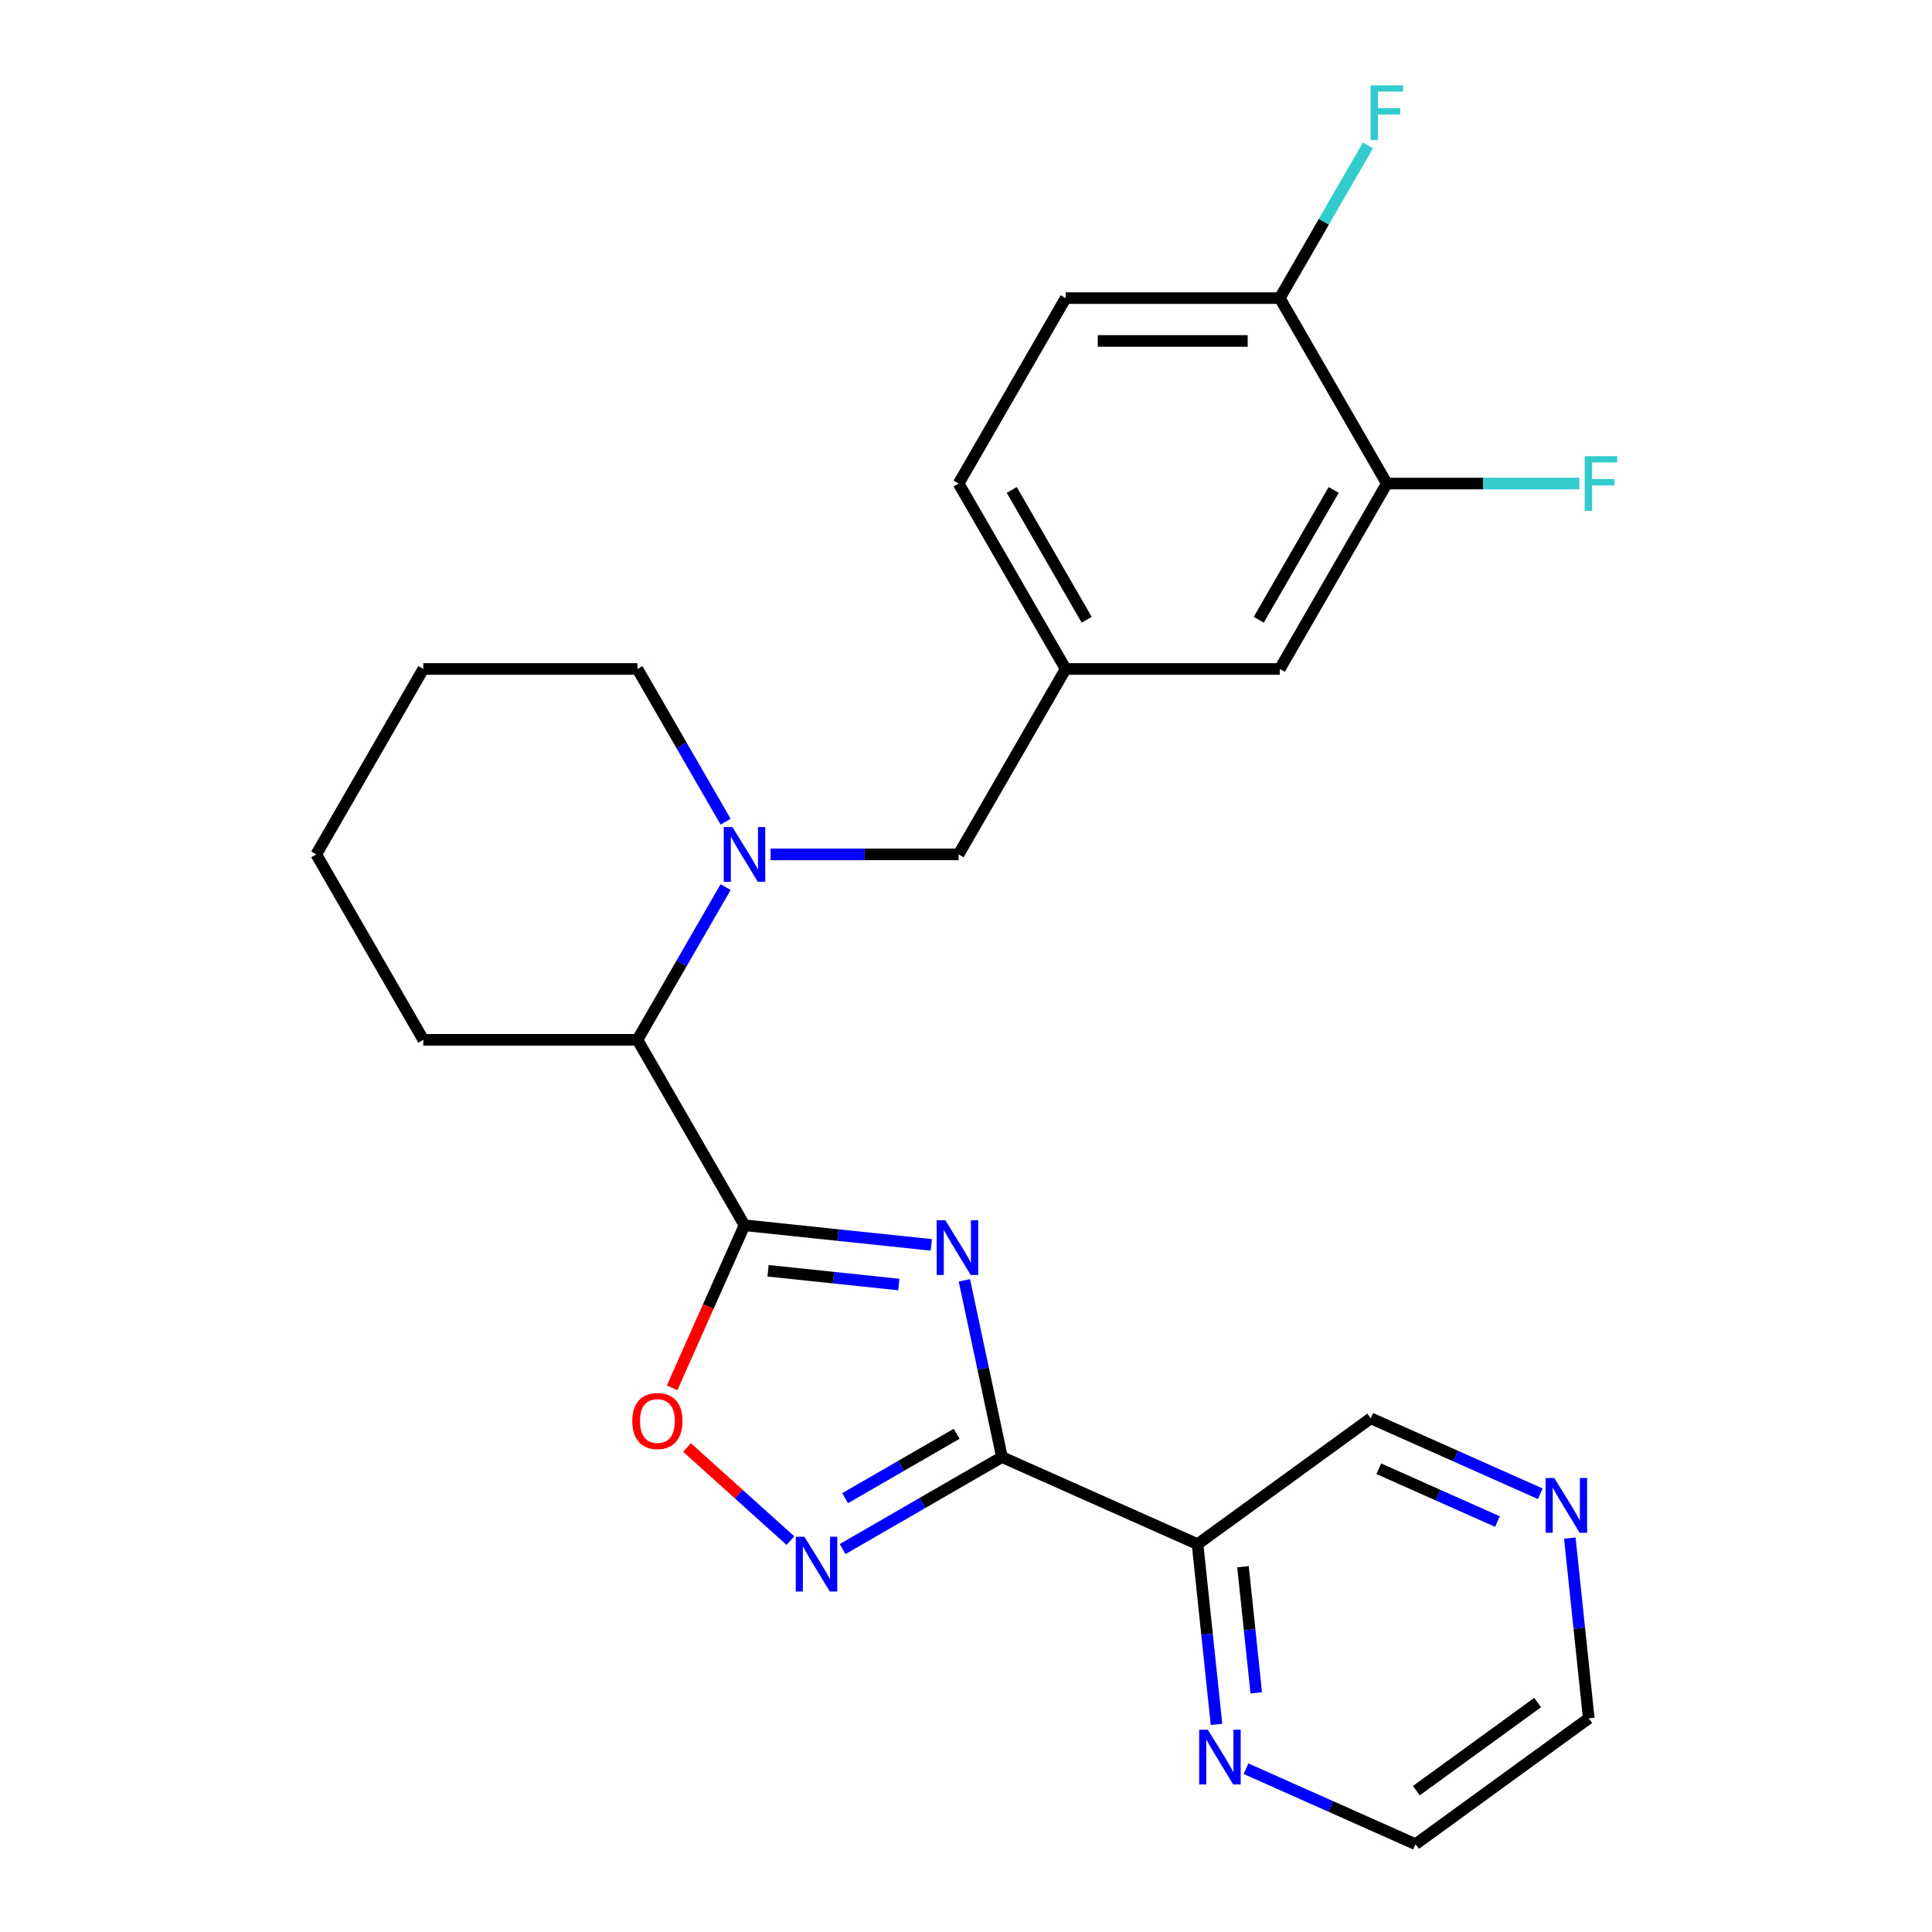 <?xml version='1.0' encoding='iso-8859-1'?>
<svg version='1.1' baseProfile='full'
              xmlns='http://www.w3.org/2000/svg'
                      xmlns:rdkit='http://www.rdkit.org/xml'
                      xmlns:xlink='http://www.w3.org/1999/xlink'
                  xml:space='preserve'
width='1000px' height='1000px' viewBox='0 0 1000 1000'>
<!-- END OF HEADER -->
<rect style='opacity:1.0;fill:#FFFFFF;stroke:none' width='1000' height='1000' x='0' y='0'> </rect>
<path class='bond-0' d='M 482.056,644.352 L 433.702,639.27' style='fill:none;fill-rule:evenodd;stroke:#0000FF;stroke-width:6px;stroke-linecap:butt;stroke-linejoin:miter;stroke-opacity:1' />
<path class='bond-0' d='M 433.702,639.27 L 385.349,634.187' style='fill:none;fill-rule:evenodd;stroke:#000000;stroke-width:6px;stroke-linecap:butt;stroke-linejoin:miter;stroke-opacity:1' />
<path class='bond-0' d='M 465.233,664.871 L 431.385,661.313' style='fill:none;fill-rule:evenodd;stroke:#0000FF;stroke-width:6px;stroke-linecap:butt;stroke-linejoin:miter;stroke-opacity:1' />
<path class='bond-0' d='M 431.385,661.313 L 397.538,657.756' style='fill:none;fill-rule:evenodd;stroke:#000000;stroke-width:6px;stroke-linecap:butt;stroke-linejoin:miter;stroke-opacity:1' />
<path class='bond-1' d='M 499.165,662.702 L 508.887,708.439' style='fill:none;fill-rule:evenodd;stroke:#0000FF;stroke-width:6px;stroke-linecap:butt;stroke-linejoin:miter;stroke-opacity:1' />
<path class='bond-1' d='M 508.887,708.439 L 518.608,754.175' style='fill:none;fill-rule:evenodd;stroke:#000000;stroke-width:6px;stroke-linecap:butt;stroke-linejoin:miter;stroke-opacity:1' />
<path class='bond-4' d='M 385.349,634.187 L 366.615,676.264' style='fill:none;fill-rule:evenodd;stroke:#000000;stroke-width:6px;stroke-linecap:butt;stroke-linejoin:miter;stroke-opacity:1' />
<path class='bond-4' d='M 366.615,676.264 L 347.881,718.34' style='fill:none;fill-rule:evenodd;stroke:#FF0000;stroke-width:6px;stroke-linecap:butt;stroke-linejoin:miter;stroke-opacity:1' />
<path class='bond-6' d='M 385.349,634.187 L 329.936,538.21' style='fill:none;fill-rule:evenodd;stroke:#000000;stroke-width:6px;stroke-linecap:butt;stroke-linejoin:miter;stroke-opacity:1' />
<path class='bond-2' d='M 518.608,754.175 L 477.375,777.981' style='fill:none;fill-rule:evenodd;stroke:#000000;stroke-width:6px;stroke-linecap:butt;stroke-linejoin:miter;stroke-opacity:1' />
<path class='bond-2' d='M 477.375,777.981 L 436.142,801.787' style='fill:none;fill-rule:evenodd;stroke:#0000FF;stroke-width:6px;stroke-linecap:butt;stroke-linejoin:miter;stroke-opacity:1' />
<path class='bond-2' d='M 495.156,742.121 L 466.292,758.785' style='fill:none;fill-rule:evenodd;stroke:#000000;stroke-width:6px;stroke-linecap:butt;stroke-linejoin:miter;stroke-opacity:1' />
<path class='bond-2' d='M 466.292,758.785 L 437.429,775.45' style='fill:none;fill-rule:evenodd;stroke:#0000FF;stroke-width:6px;stroke-linecap:butt;stroke-linejoin:miter;stroke-opacity:1' />
<path class='bond-5' d='M 518.608,754.175 L 619.852,799.251' style='fill:none;fill-rule:evenodd;stroke:#000000;stroke-width:6px;stroke-linecap:butt;stroke-linejoin:miter;stroke-opacity:1' />
<path class='bond-25' d='M 409.12,797.422 L 382.354,773.322' style='fill:none;fill-rule:evenodd;stroke:#0000FF;stroke-width:6px;stroke-linecap:butt;stroke-linejoin:miter;stroke-opacity:1' />
<path class='bond-25' d='M 382.354,773.322 L 355.588,749.222' style='fill:none;fill-rule:evenodd;stroke:#FF0000;stroke-width:6px;stroke-linecap:butt;stroke-linejoin:miter;stroke-opacity:1' />
<path class='bond-3' d='M 375.574,459.164 L 352.755,498.687' style='fill:none;fill-rule:evenodd;stroke:#0000FF;stroke-width:6px;stroke-linecap:butt;stroke-linejoin:miter;stroke-opacity:1' />
<path class='bond-3' d='M 352.755,498.687 L 329.936,538.21' style='fill:none;fill-rule:evenodd;stroke:#000000;stroke-width:6px;stroke-linecap:butt;stroke-linejoin:miter;stroke-opacity:1' />
<path class='bond-7' d='M 398.859,442.233 L 447.516,442.233' style='fill:none;fill-rule:evenodd;stroke:#0000FF;stroke-width:6px;stroke-linecap:butt;stroke-linejoin:miter;stroke-opacity:1' />
<path class='bond-7' d='M 447.516,442.233 L 496.173,442.233' style='fill:none;fill-rule:evenodd;stroke:#000000;stroke-width:6px;stroke-linecap:butt;stroke-linejoin:miter;stroke-opacity:1' />
<path class='bond-19' d='M 375.574,425.303 L 352.755,385.779' style='fill:none;fill-rule:evenodd;stroke:#0000FF;stroke-width:6px;stroke-linecap:butt;stroke-linejoin:miter;stroke-opacity:1' />
<path class='bond-19' d='M 352.755,385.779 L 329.936,346.256' style='fill:none;fill-rule:evenodd;stroke:#000000;stroke-width:6px;stroke-linecap:butt;stroke-linejoin:miter;stroke-opacity:1' />
<path class='bond-9' d='M 619.852,799.251 L 624.754,845.895' style='fill:none;fill-rule:evenodd;stroke:#000000;stroke-width:6px;stroke-linecap:butt;stroke-linejoin:miter;stroke-opacity:1' />
<path class='bond-9' d='M 624.754,845.895 L 629.657,892.538' style='fill:none;fill-rule:evenodd;stroke:#0000FF;stroke-width:6px;stroke-linecap:butt;stroke-linejoin:miter;stroke-opacity:1' />
<path class='bond-9' d='M 643.366,810.927 L 646.798,843.578' style='fill:none;fill-rule:evenodd;stroke:#000000;stroke-width:6px;stroke-linecap:butt;stroke-linejoin:miter;stroke-opacity:1' />
<path class='bond-9' d='M 646.798,843.578 L 650.229,876.228' style='fill:none;fill-rule:evenodd;stroke:#0000FF;stroke-width:6px;stroke-linecap:butt;stroke-linejoin:miter;stroke-opacity:1' />
<path class='bond-16' d='M 619.852,799.251 L 709.511,734.11' style='fill:none;fill-rule:evenodd;stroke:#000000;stroke-width:6px;stroke-linecap:butt;stroke-linejoin:miter;stroke-opacity:1' />
<path class='bond-20' d='M 329.936,538.21 L 219.111,538.21' style='fill:none;fill-rule:evenodd;stroke:#000000;stroke-width:6px;stroke-linecap:butt;stroke-linejoin:miter;stroke-opacity:1' />
<path class='bond-12' d='M 496.173,442.233 L 551.586,346.256' style='fill:none;fill-rule:evenodd;stroke:#000000;stroke-width:6px;stroke-linecap:butt;stroke-linejoin:miter;stroke-opacity:1' />
<path class='bond-8' d='M 717.823,250.279 L 662.411,346.256' style='fill:none;fill-rule:evenodd;stroke:#000000;stroke-width:6px;stroke-linecap:butt;stroke-linejoin:miter;stroke-opacity:1' />
<path class='bond-8' d='M 690.316,253.593 L 651.527,320.777' style='fill:none;fill-rule:evenodd;stroke:#000000;stroke-width:6px;stroke-linecap:butt;stroke-linejoin:miter;stroke-opacity:1' />
<path class='bond-15' d='M 717.823,250.279 L 767.64,250.279' style='fill:none;fill-rule:evenodd;stroke:#000000;stroke-width:6px;stroke-linecap:butt;stroke-linejoin:miter;stroke-opacity:1' />
<path class='bond-15' d='M 767.64,250.279 L 817.457,250.279' style='fill:none;fill-rule:evenodd;stroke:#33CCCC;stroke-width:6px;stroke-linecap:butt;stroke-linejoin:miter;stroke-opacity:1' />
<path class='bond-28' d='M 717.823,250.279 L 662.411,154.302' style='fill:none;fill-rule:evenodd;stroke:#000000;stroke-width:6px;stroke-linecap:butt;stroke-linejoin:miter;stroke-opacity:1' />
<path class='bond-21' d='M 644.947,915.484 L 688.813,935.015' style='fill:none;fill-rule:evenodd;stroke:#0000FF;stroke-width:6px;stroke-linecap:butt;stroke-linejoin:miter;stroke-opacity:1' />
<path class='bond-21' d='M 688.813,935.015 L 732.68,954.545' style='fill:none;fill-rule:evenodd;stroke:#000000;stroke-width:6px;stroke-linecap:butt;stroke-linejoin:miter;stroke-opacity:1' />
<path class='bond-10' d='M 662.411,154.302 L 551.586,154.302' style='fill:none;fill-rule:evenodd;stroke:#000000;stroke-width:6px;stroke-linecap:butt;stroke-linejoin:miter;stroke-opacity:1' />
<path class='bond-10' d='M 645.787,176.467 L 568.21,176.467' style='fill:none;fill-rule:evenodd;stroke:#000000;stroke-width:6px;stroke-linecap:butt;stroke-linejoin:miter;stroke-opacity:1' />
<path class='bond-18' d='M 662.411,154.302 L 685.229,114.779' style='fill:none;fill-rule:evenodd;stroke:#000000;stroke-width:6px;stroke-linecap:butt;stroke-linejoin:miter;stroke-opacity:1' />
<path class='bond-18' d='M 685.229,114.779 L 708.048,75.255' style='fill:none;fill-rule:evenodd;stroke:#33CCCC;stroke-width:6px;stroke-linecap:butt;stroke-linejoin:miter;stroke-opacity:1' />
<path class='bond-11' d='M 662.411,346.256 L 551.586,346.256' style='fill:none;fill-rule:evenodd;stroke:#000000;stroke-width:6px;stroke-linecap:butt;stroke-linejoin:miter;stroke-opacity:1' />
<path class='bond-17' d='M 551.586,346.256 L 496.173,250.279' style='fill:none;fill-rule:evenodd;stroke:#000000;stroke-width:6px;stroke-linecap:butt;stroke-linejoin:miter;stroke-opacity:1' />
<path class='bond-17' d='M 562.469,320.777 L 523.681,253.593' style='fill:none;fill-rule:evenodd;stroke:#000000;stroke-width:6px;stroke-linecap:butt;stroke-linejoin:miter;stroke-opacity:1' />
<path class='bond-13' d='M 797.244,773.171 L 753.377,753.641' style='fill:none;fill-rule:evenodd;stroke:#0000FF;stroke-width:6px;stroke-linecap:butt;stroke-linejoin:miter;stroke-opacity:1' />
<path class='bond-13' d='M 753.377,753.641 L 709.511,734.11' style='fill:none;fill-rule:evenodd;stroke:#000000;stroke-width:6px;stroke-linecap:butt;stroke-linejoin:miter;stroke-opacity:1' />
<path class='bond-13' d='M 775.068,787.561 L 744.362,773.889' style='fill:none;fill-rule:evenodd;stroke:#0000FF;stroke-width:6px;stroke-linecap:butt;stroke-linejoin:miter;stroke-opacity:1' />
<path class='bond-13' d='M 744.362,773.889 L 713.655,760.218' style='fill:none;fill-rule:evenodd;stroke:#000000;stroke-width:6px;stroke-linecap:butt;stroke-linejoin:miter;stroke-opacity:1' />
<path class='bond-22' d='M 812.534,796.117 L 817.436,842.761' style='fill:none;fill-rule:evenodd;stroke:#0000FF;stroke-width:6px;stroke-linecap:butt;stroke-linejoin:miter;stroke-opacity:1' />
<path class='bond-22' d='M 817.436,842.761 L 822.339,889.404' style='fill:none;fill-rule:evenodd;stroke:#000000;stroke-width:6px;stroke-linecap:butt;stroke-linejoin:miter;stroke-opacity:1' />
<path class='bond-14' d='M 551.586,154.302 L 496.173,250.279' style='fill:none;fill-rule:evenodd;stroke:#000000;stroke-width:6px;stroke-linecap:butt;stroke-linejoin:miter;stroke-opacity:1' />
<path class='bond-27' d='M 329.936,346.256 L 219.111,346.256' style='fill:none;fill-rule:evenodd;stroke:#000000;stroke-width:6px;stroke-linecap:butt;stroke-linejoin:miter;stroke-opacity:1' />
<path class='bond-24' d='M 219.111,538.21 L 163.699,442.233' style='fill:none;fill-rule:evenodd;stroke:#000000;stroke-width:6px;stroke-linecap:butt;stroke-linejoin:miter;stroke-opacity:1' />
<path class='bond-26' d='M 732.68,954.545 L 822.339,889.404' style='fill:none;fill-rule:evenodd;stroke:#000000;stroke-width:6px;stroke-linecap:butt;stroke-linejoin:miter;stroke-opacity:1' />
<path class='bond-26' d='M 733.1,926.842 L 795.862,881.244' style='fill:none;fill-rule:evenodd;stroke:#000000;stroke-width:6px;stroke-linecap:butt;stroke-linejoin:miter;stroke-opacity:1' />
<path class='bond-23' d='M 219.111,346.256 L 163.699,442.233' style='fill:none;fill-rule:evenodd;stroke:#000000;stroke-width:6px;stroke-linecap:butt;stroke-linejoin:miter;stroke-opacity:1' />
<path  class='atom-0' d='M 489.306 631.612
L 498.586 646.612
Q 499.506 648.092, 500.986 650.772
Q 502.466 653.452, 502.546 653.612
L 502.546 631.612
L 506.306 631.612
L 506.306 659.932
L 502.426 659.932
L 492.466 643.532
Q 491.306 641.612, 490.066 639.412
Q 488.866 637.212, 488.506 636.532
L 488.506 659.932
L 484.826 659.932
L 484.826 631.612
L 489.306 631.612
' fill='#0000FF'/>
<path  class='atom-3' d='M 416.371 795.427
L 425.651 810.427
Q 426.571 811.907, 428.051 814.587
Q 429.531 817.267, 429.611 817.427
L 429.611 795.427
L 433.371 795.427
L 433.371 823.747
L 429.491 823.747
L 419.531 807.347
Q 418.371 805.427, 417.131 803.227
Q 415.931 801.027, 415.571 800.347
L 415.571 823.747
L 411.891 823.747
L 411.891 795.427
L 416.371 795.427
' fill='#0000FF'/>
<path  class='atom-4' d='M 379.089 428.073
L 388.369 443.073
Q 389.289 444.553, 390.769 447.233
Q 392.249 449.913, 392.329 450.073
L 392.329 428.073
L 396.089 428.073
L 396.089 456.393
L 392.209 456.393
L 382.249 439.993
Q 381.089 438.073, 379.849 435.873
Q 378.649 433.673, 378.289 432.993
L 378.289 456.393
L 374.609 456.393
L 374.609 428.073
L 379.089 428.073
' fill='#0000FF'/>
<path  class='atom-5' d='M 327.272 735.511
Q 327.272 728.711, 330.632 724.911
Q 333.992 721.111, 340.272 721.111
Q 346.552 721.111, 349.912 724.911
Q 353.272 728.711, 353.272 735.511
Q 353.272 742.391, 349.872 746.311
Q 346.472 750.191, 340.272 750.191
Q 334.032 750.191, 330.632 746.311
Q 327.272 742.431, 327.272 735.511
M 340.272 746.991
Q 344.592 746.991, 346.912 744.111
Q 349.272 741.191, 349.272 735.511
Q 349.272 729.951, 346.912 727.151
Q 344.592 724.311, 340.272 724.311
Q 335.952 724.311, 333.592 727.111
Q 331.272 729.911, 331.272 735.511
Q 331.272 741.231, 333.592 744.111
Q 335.952 746.991, 340.272 746.991
' fill='#FF0000'/>
<path  class='atom-10' d='M 625.176 895.309
L 634.456 910.309
Q 635.376 911.789, 636.856 914.469
Q 638.336 917.149, 638.416 917.309
L 638.416 895.309
L 642.176 895.309
L 642.176 923.629
L 638.296 923.629
L 628.336 907.229
Q 627.176 905.309, 625.936 903.109
Q 624.736 900.909, 624.376 900.229
L 624.376 923.629
L 620.696 923.629
L 620.696 895.309
L 625.176 895.309
' fill='#0000FF'/>
<path  class='atom-14' d='M 804.494 765.027
L 813.774 780.027
Q 814.694 781.507, 816.174 784.187
Q 817.654 786.867, 817.734 787.027
L 817.734 765.027
L 821.494 765.027
L 821.494 793.347
L 817.614 793.347
L 807.654 776.947
Q 806.494 775.027, 805.254 772.827
Q 804.054 770.627, 803.694 769.947
L 803.694 793.347
L 800.014 793.347
L 800.014 765.027
L 804.494 765.027
' fill='#0000FF'/>
<path  class='atom-16' d='M 820.228 236.119
L 837.068 236.119
L 837.068 239.359
L 824.028 239.359
L 824.028 247.959
L 835.628 247.959
L 835.628 251.239
L 824.028 251.239
L 824.028 264.439
L 820.228 264.439
L 820.228 236.119
' fill='#33CCCC'/>
<path  class='atom-19' d='M 709.403 44.165
L 726.243 44.165
L 726.243 47.405
L 713.203 47.405
L 713.203 56.005
L 724.803 56.005
L 724.803 59.285
L 713.203 59.285
L 713.203 72.485
L 709.403 72.485
L 709.403 44.165
' fill='#33CCCC'/>
</svg>

